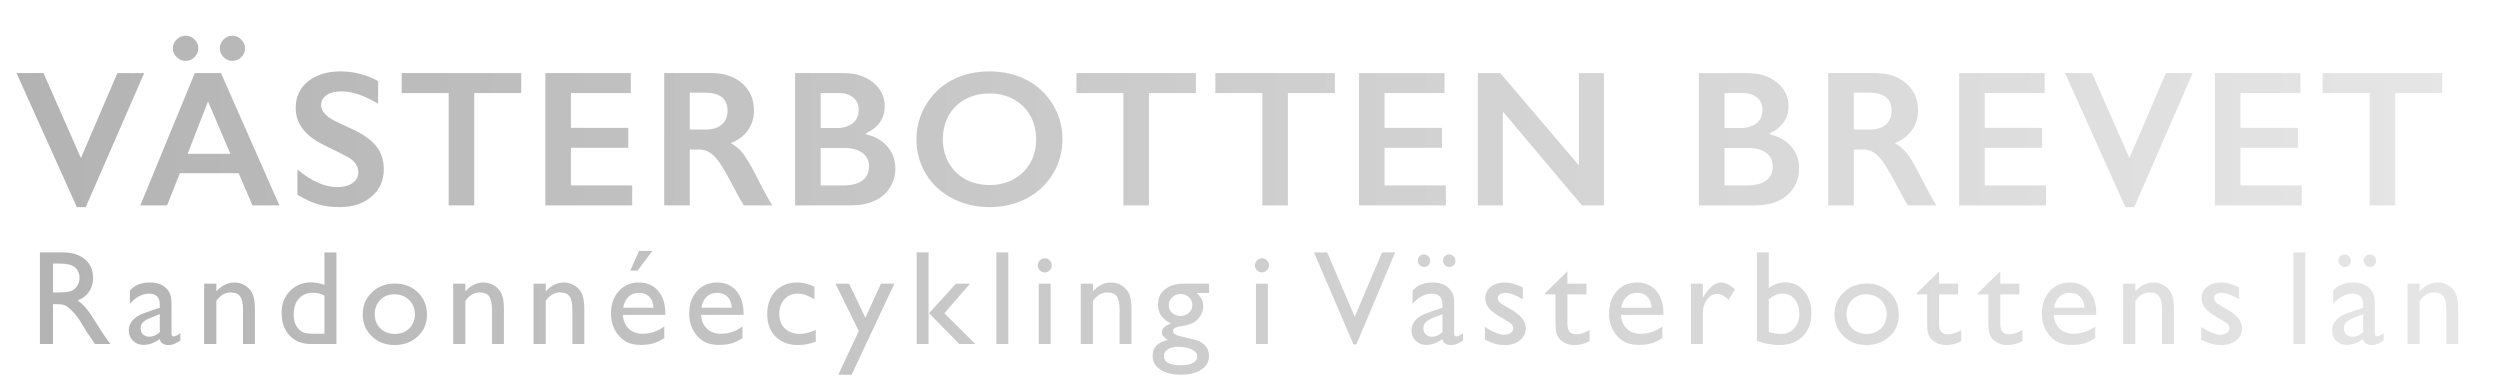 <?xml version="1.0" encoding="UTF-8"?>
<svg id="Lager_1" xmlns="http://www.w3.org/2000/svg" width="118.221mm" height="18.13mm" xmlns:xlink="http://www.w3.org/1999/xlink" viewBox="0 0 335.113 51.392">
  <defs>
    <style>
      .cls-1 {
        fill: url(#Namnlös_övertoning_61);
      }
    </style>
    <linearGradient id="Namnlös_övertoning_61" data-name="Namnlös övertoning 61" x1="2.212" y1="24.381" x2="329.513" y2="24.381" gradientTransform="translate(0 51.89) scale(1 -1)" gradientUnits="userSpaceOnUse">
      <stop offset="0" stop-color="#b3b3b3"/>
      <stop offset=".464" stop-color="#ccc"/>
      <stop offset="1" stop-color="#e6e6e6"/>
    </linearGradient>
  </defs>
  <path class="cls-1" d="M5.83,9.798l5.015,11.388,4.888-11.388h3.593l-7.833,17.964h-1.193L2.212,9.798h3.618ZM29.621,9.798l7.833,17.735h-3.618l-1.841-4.316h-7.884l-1.714,4.316h-3.593l7.312-17.735h3.504ZM26.586,6.472c0,.432-.165.821-.495,1.168s-.732.52-1.206.52c-.449,0-.846-.165-1.193-.495s-.52-.728-.52-1.193c0-.457.173-.853.52-1.187s.745-.501,1.193-.501c.457,0,.855.169,1.193.508s.508.732.508,1.181ZM25.152,20.614h5.726l-2.996-7.021-2.729,7.021ZM32.845,6.472c0,.457-.167.853-.501,1.187s-.73.501-1.187.501c-.449,0-.842-.163-1.181-.489s-.508-.726-.508-1.2c0-.457.167-.853.501-1.187s.73-.501,1.187-.501c.44,0,.832.169,1.174.508.343.338.514.732.514,1.181ZM45.694,9.57c1.727,0,3.39.432,4.989,1.295v3.047c-1.836-1.109-3.466-1.663-4.888-1.663-.863,0-1.538.167-2.025.501s-.73.781-.73,1.339c0,.668.453,1.287,1.358,1.853.254.169,1.231.643,2.933,1.422,1.456.685,2.505,1.447,3.148,2.285s.965,1.845.965,3.022c0,1.523-.548,2.753-1.644,3.688-1.096.935-2.516,1.403-4.259,1.403-1.134,0-2.109-.125-2.926-.375-.817-.249-1.733-.679-2.748-1.288v-3.377c1.896,1.574,3.682,2.361,5.357,2.361.838,0,1.515-.183,2.031-.546.516-.364.774-.847.774-1.447,0-.821-.449-1.49-1.346-2.006-.745-.406-1.706-.894-2.882-1.46-1.397-.635-2.439-1.375-3.129-2.222s-1.035-1.828-1.035-2.945c0-1.49.554-2.677,1.663-3.561s2.573-1.327,4.393-1.327h0ZM69.865,9.798v2.679h-6.297v15.057h-3.428v-15.057h-6.297v-2.679s16.021,0,16.021,0ZM84.563,9.798v2.679h-8.036v4.659h7.693v2.679h-7.693v5.04h8.214v2.679h-11.642V9.798h11.464,0ZM95.418,9.798c1.667,0,3.026.461,4.075,1.384s1.574,2.124,1.574,3.606c0,1.007-.26,1.885-.781,2.634s-1.293,1.339-2.317,1.771c.567.305,1.071.719,1.511,1.244.44.524.986,1.409,1.638,2.653,1.083,2.149,1.888,3.631,2.412,4.443h-3.821c-.262-.39-.618-1.012-1.066-1.866-.982-1.888-1.701-3.159-2.158-3.815-.457-.655-.897-1.121-1.32-1.397-.423-.274-.91-.412-1.46-.412h-1.244v7.49h-3.428V9.798h6.386ZM94.643,17.364c.897,0,1.602-.224,2.114-.673s.768-1.062.768-1.841c0-.812-.254-1.42-.762-1.822s-1.231-.603-2.171-.603h-2.133v4.939h2.184,0ZM113.082,9.798c1.625,0,2.949.423,3.974,1.27s1.536,1.904,1.536,3.174c0,.812-.214,1.528-.641,2.146-.428.618-1.048,1.109-1.86,1.473v.152c1.235.279,2.198.832,2.888,1.657.69.825,1.035,1.792,1.035,2.901,0,.981-.252,1.859-.756,2.634-.503.774-1.201,1.356-2.094,1.746-.894.389-1.945.584-3.155.584h-7.427V9.798h6.5ZM112.168,17.161c.905,0,1.621-.216,2.146-.647s.787-1.033.787-1.803c0-.685-.241-1.23-.724-1.631s-1.117-.603-1.904-.603h-2.463v4.685h2.158,0ZM112.968,24.855c1.159,0,2.035-.218,2.628-.654.593-.435.889-1.077.889-1.923,0-.754-.294-1.348-.883-1.784-.588-.435-1.377-.653-2.367-.653h-3.225v5.015h2.958ZM132.644,9.57c1.837,0,3.489.379,4.957,1.136,1.469.757,2.639,1.849,3.511,3.275s1.308,2.99,1.308,4.691c0,1.658-.426,3.197-1.275,4.614-.852,1.418-2.019,2.519-3.504,3.301-1.486.783-3.159,1.175-5.021,1.175-1.837,0-3.506-.398-5.008-1.193-1.503-.796-2.673-1.89-3.511-3.282-.838-1.392-1.257-2.931-1.257-4.614,0-1.625.419-3.153,1.257-4.583s1.993-2.541,3.466-3.333c1.473-.791,3.165-1.187,5.078-1.187h0ZM126.385,18.672c0,1.176.267,2.234.8,3.174s1.275,1.667,2.228,2.184c.951.516,2.028.774,3.231.774,1.819,0,3.315-.571,4.488-1.714,1.172-1.143,1.758-2.615,1.758-4.418,0-1.176-.265-2.236-.793-3.18-.529-.944-1.274-1.674-2.234-2.19-.961-.516-2.042-.774-3.244-.774s-2.283.26-3.244.781c-.96.52-1.698,1.248-2.215,2.184s-.774,1.995-.774,3.18h0ZM160.308,9.798v2.679h-6.297v15.057h-3.428v-15.057h-6.296v-2.679h16.021ZM178.935,9.798v2.679h-6.297v15.057h-3.428v-15.057h-6.297v-2.679h16.021ZM193.633,9.798v2.679h-8.036v4.659h7.693v2.679h-7.693v5.04h8.214v2.679h-11.642V9.798h11.464,0ZM201.11,9.798l10.537,12.378v-12.378h3.352v17.735h-2.945l-10.601-12.581v12.581h-3.352V9.798h3.009ZM234.232,9.798c1.625,0,2.949.423,3.974,1.27s1.536,1.904,1.536,3.174c0,.812-.214,1.528-.641,2.146-.428.618-1.048,1.109-1.86,1.473v.152c1.235.279,2.198.832,2.888,1.657.69.825,1.035,1.792,1.035,2.901,0,.981-.252,1.859-.756,2.634-.503.774-1.201,1.356-2.094,1.746-.894.389-1.945.584-3.155.584h-7.427V9.798h6.5ZM233.318,17.161c.905,0,1.621-.216,2.146-.647s.787-1.033.787-1.803c0-.685-.241-1.23-.724-1.631s-1.117-.603-1.904-.603h-2.463v4.685h2.158ZM234.118,24.855c1.159,0,2.035-.218,2.628-.654.593-.435.889-1.077.889-1.923,0-.754-.294-1.348-.883-1.784-.588-.435-1.377-.653-2.367-.653h-3.225v5.015h2.958ZM251.451,9.798c1.667,0,3.025.461,4.075,1.384,1.05.922,1.574,2.124,1.574,3.606,0,1.007-.26,1.885-.781,2.634-.519.749-1.292,1.339-2.316,1.771.567.305,1.07.719,1.511,1.244.44.524.986,1.409,1.638,2.653,1.083,2.149,1.888,3.631,2.412,4.443h-3.821c-.263-.39-.618-1.012-1.066-1.866-.981-1.888-1.701-3.159-2.158-3.815-.457-.655-.897-1.121-1.32-1.397-.423-.274-.91-.412-1.46-.412h-1.244v7.49h-3.428V9.798h6.386ZM250.677,17.364c.897,0,1.602-.224,2.113-.673.513-.449.769-1.062.769-1.841,0-.812-.254-1.42-.762-1.822s-1.231-.603-2.171-.603h-2.133v4.939h2.184,0ZM274.08,9.798v2.679h-8.036v4.659h7.693v2.679h-7.693v5.04h8.214v2.679h-11.642V9.798h11.464,0ZM280.425,9.798l5.015,11.388,4.888-11.388h3.593l-7.833,17.964h-1.193l-8.087-17.964h3.618ZM308.362,9.798v2.679h-8.036v4.659h7.693v2.679h-7.693v5.04h8.214v2.679h-11.642V9.798h11.464,0ZM327.366,9.798v2.679h-6.297v15.057h-3.428v-15.057h-6.297v-2.679s16.021,0,16.021,0ZM5.349,46.112v-12.278h3.076c1.242,0,2.228.308,2.958.923s1.094,1.447,1.094,2.496c0,.715-.179,1.333-.536,1.855s-.87.911-1.538,1.169c.393.258.776.609,1.151,1.055s.902,1.222,1.582,2.329c.428.697.77,1.222,1.028,1.573l.65.879h-2.092l-.536-.81c-.018-.029-.053-.079-.105-.149l-.342-.483-.544-.897-.588-.958c-.363-.504-.695-.905-.998-1.204-.302-.298-.575-.513-.818-.644-.244-.132-.653-.197-1.228-.197h-.458v5.344s-1.758,0-1.758,0ZM7.634,35.327h-.527v3.876h.668c.891,0,1.502-.076,1.833-.229s.589-.383.773-.69.277-.657.277-1.05c0-.387-.102-.737-.308-1.051s-.494-.534-.866-.663-.989-.193-1.85-.193h-0ZM22.992,41.251v3.437c0,.275.094.413.281.413.193,0,.495-.144.905-.431v.976c-.363.234-.655.394-.875.478s-.45.128-.69.128c-.685,0-1.09-.27-1.213-.809-.68.527-1.403.791-2.171.791-.562,0-1.031-.186-1.406-.559s-.562-.839-.562-1.401c0-.51.183-.966.549-1.367s.886-.719,1.56-.953l2.048-.703v-.431c0-.973-.486-1.459-1.459-1.459-.873,0-1.723.451-2.549,1.353v-1.749c.621-.732,1.515-1.099,2.681-1.099.873,0,1.573.229,2.101.685.176.146.334.341.475.584s.23.486.268.73.057.705.057,1.385h-0ZM21.419,44.512v-2.399l-1.072.413c-.545.217-.93.435-1.156.654s-.338.494-.338.822c0,.334.107.606.321.817s.491.316.831.316c.51,0,.981-.208,1.415-.624h0ZM29.002,38.026v1.028c.715-.791,1.526-1.187,2.435-1.187.504,0,.973.13,1.406.391s.763.618.989,1.072.338,1.174.338,2.158v4.623h-1.6v-4.606c0-.826-.126-1.417-.378-1.772s-.674-.531-1.266-.531c-.756,0-1.397.378-1.925,1.134v5.774h-1.635v-8.086h1.635-0ZM43.489,33.833h1.608v12.278h-3.419c-1.195,0-2.149-.378-2.861-1.134s-1.068-1.77-1.068-3.041c0-1.19.373-2.168,1.121-2.936s1.701-1.151,2.861-1.151c.539,0,1.125.114,1.758.343v-4.359ZM43.489,44.74v-5.124c-.498-.252-1.002-.378-1.512-.378-.797,0-1.431.261-1.903.782s-.708,1.225-.708,2.109c0,.832.205,1.474.615,1.925.246.27.507.451.782.545s.77.141,1.485.141h1.239,0ZM52.95,38.008c1.23,0,2.253.397,3.067,1.19s1.222,1.792,1.222,2.993c0,1.166-.413,2.134-1.239,2.904s-1.866,1.156-3.12,1.156c-1.213,0-2.227-.392-3.041-1.174s-1.222-1.759-1.222-2.931c0-1.184.412-2.17,1.235-2.958s1.856-1.182,3.098-1.182ZM52.862,39.45c-.768,0-1.397.252-1.89.756s-.738,1.145-.738,1.925c0,.773.252,1.404.756,1.894s1.151.734,1.942.734c.785,0,1.428-.248,1.929-.743s.751-1.129.751-1.902c0-.768-.261-1.403-.782-1.907s-1.178-.756-1.969-.756h0ZM62.38,38.026v1.028c.715-.791,1.526-1.187,2.435-1.187.504,0,.973.13,1.406.391s.763.618.989,1.072.338,1.174.338,2.158v4.623h-1.6v-4.606c0-.826-.126-1.417-.378-1.772s-.674-.531-1.266-.531c-.756,0-1.397.378-1.925,1.134v5.774h-1.635v-8.086h1.635,0ZM73.155,38.026v1.028c.715-.791,1.526-1.187,2.435-1.187.504,0,.973.13,1.406.391s.763.618.989,1.072.338,1.174.338,2.158v4.623h-1.6v-4.606c0-.826-.126-1.417-.378-1.772s-.674-.531-1.266-.531c-.756,0-1.397.378-1.925,1.134v5.774h-1.635v-8.086h1.635,0ZM89.185,42.209h-5.686c.041.773.3,1.389.778,1.846s1.094.685,1.85.685c1.055,0,2.027-.328,2.918-.984v1.565c-.492.328-.98.562-1.463.703s-1.05.211-1.701.211c-.891,0-1.611-.185-2.162-.554s-.992-.866-1.323-1.49-.497-1.346-.497-2.166c0-1.23.349-2.231,1.046-3.002s1.603-1.155,2.716-1.155c1.072,0,1.928.375,2.566,1.125s.958,1.755.958,3.015v.202ZM83.533,41.251h4.069c-.041-.639-.231-1.131-.571-1.477s-.797-.519-1.371-.519-1.044.173-1.411.519-.605.838-.716,1.477ZM87.444,33.64l-1.986,2.637h-.984l1.187-2.637s1.784,0,1.784,0ZM99.668,42.209h-5.686c.041.773.3,1.389.778,1.846s1.094.685,1.85.685c1.055,0,2.027-.328,2.918-.984v1.565c-.492.328-.98.562-1.463.703s-1.05.211-1.701.211c-.891,0-1.611-.185-2.162-.554s-.992-.866-1.323-1.49-.497-1.346-.497-2.166c0-1.23.349-2.231,1.046-3.002s1.603-1.155,2.716-1.155c1.072,0,1.928.375,2.566,1.125s.958,1.755.958,3.015v.202ZM94.017,41.251h4.069c-.041-.639-.231-1.131-.571-1.477s-.797-.519-1.371-.519-1.044.173-1.411.519-.605.838-.716,1.477ZM109.352,44.222v1.582c-.803.299-1.588.448-2.356.448-1.266,0-2.275-.375-3.027-1.125-.753-.75-1.13-1.755-1.13-3.015,0-1.272.366-2.297,1.099-3.076s1.696-1.169,2.892-1.169c.416,0,.789.039,1.121.118.33.079.739.228,1.226.444v1.705c-.809-.516-1.559-.773-2.25-.773-.721,0-1.312.253-1.775.76s-.694,1.153-.694,1.938c0,.826.25,1.482.752,1.969.5.486,1.176.73,2.025.73.615,0,1.321-.179,2.118-.536v-0ZM118.09,38.026h1.795l-5.729,12.208h-1.785l2.745-5.858-3.123-6.35h1.823l2.183,4.567,2.092-4.567h0ZM122.874,33.833h1.6v12.278h-1.6v-12.278ZM128.138,38.026h1.899l-3.45,3.955,4.153,4.131h-2.146l-4.051-4.127s3.594-3.959,3.594-3.959ZM133.559,33.833h1.6v12.278h-1.6v-12.278ZM140.03,34.624c.264,0,.489.091.677.273s.281.404.281.668c0,.258-.094.48-.281.668s-.413.281-.677.281c-.246,0-.463-.096-.65-.286s-.281-.411-.281-.663c0-.246.094-.465.281-.655s.404-.285.65-.285ZM139.239,38.026h1.6v8.086h-1.6v-8.086ZM146.508,38.026v1.028c.714-.791,1.526-1.187,2.434-1.187.504,0,.973.13,1.406.391s.763.618.988,1.072.339,1.174.339,2.158v4.623h-1.6v-4.606c0-.826-.126-1.417-.378-1.772s-.674-.531-1.266-.531c-.756,0-1.397.378-1.924,1.134v5.774h-1.635v-8.086h1.635-0ZM155.223,40.821c0-.861.315-1.543.945-2.044.629-.501,1.489-.751,2.579-.751h3.331v1.248h-1.635c.316.322.536.615.659.879s.185.565.185.905c0,.422-.12.836-.36,1.243s-.55.72-.927.936c-.379.217-.998.39-1.859.519-.604.088-.905.296-.905.624,0,.188.112.341.339.461.225.12.634.245,1.226.374.99.217,1.627.387,1.911.51s.541.299.769.527c.387.387.58.873.58,1.459,0,.768-.342,1.38-1.023,1.837-.684.457-1.596.685-2.738.685-1.154,0-2.076-.231-2.764-.69-.69-.46-1.033-1.076-1.033-1.85,0-1.096.677-1.802,2.03-2.118-.539-.346-.809-.689-.809-1.028,0-.258.115-.492.347-.703s.544-.366.936-.466c-1.19-.527-1.784-1.38-1.784-2.558h0ZM157.851,46.489c-.539,0-.98.114-1.323.343-.342.229-.514.521-.514.879,0,.832.75,1.248,2.25,1.248.709,0,1.258-.104,1.648-.312.389-.208.584-.502.584-.883,0-.375-.246-.682-.738-.919s-1.128-.355-1.907-.355h0ZM158.228,39.414c-.434,0-.803.146-1.107.44s-.457.644-.457,1.055c0,.416.149.76.448,1.032s.677.409,1.134.409c.451,0,.827-.14,1.129-.418s.453-.625.453-1.041c0-.422-.152-.773-.457-1.055s-.685-.422-1.143-.422ZM169.144,34.624c.264,0,.489.091.677.273s.281.404.281.668c0,.258-.094.48-.281.668s-.413.281-.677.281c-.246,0-.463-.096-.65-.286s-.281-.411-.281-.663c0-.246.094-.465.281-.655s.404-.285.65-.285ZM168.353,38.026h1.6v8.086h-1.6v-8.086ZM185.262,33.833h1.751l-5.191,12.331h-.398l-5.291-12.331h1.77l3.693,8.622,3.667-8.622h-0ZM194.928,41.251v3.437c0,.275.094.413.281.413.193,0,.495-.144.905-.431v.976c-.363.234-.654.394-.875.478-.219.085-.449.128-.69.128-.685,0-1.09-.27-1.213-.809-.68.527-1.403.791-2.171.791-.562,0-1.031-.186-1.406-.559s-.562-.839-.562-1.401c0-.51.183-.966.55-1.367.365-.401.886-.719,1.56-.953l2.048-.703v-.431c0-.973-.486-1.459-1.459-1.459-.873,0-1.723.451-2.549,1.353v-1.749c.621-.732,1.515-1.099,2.681-1.099.873,0,1.573.229,2.101.685.176.146.334.341.475.584s.23.486.268.73.058.705.058,1.385h0ZM190.867,34.106c.229,0,.427.082.593.246.168.164.251.363.251.598s-.079.432-.237.593-.352.242-.58.242c-.234,0-.434-.084-.598-.251s-.246-.364-.246-.593c0-.234.08-.433.242-.594.16-.161.352-.241.575-.241h0ZM193.355,44.512v-2.399l-1.072.413c-.545.217-.931.435-1.156.654s-.338.494-.338.822c0,.334.106.606.32.817s.491.316.831.316c.51,0,.981-.208,1.415-.624h0ZM194.251,34.106c.229,0,.426.082.594.246.166.164.25.363.25.598s-.079.432-.237.593-.352.242-.58.242c-.234,0-.434-.084-.598-.251s-.246-.364-.246-.593c0-.234.08-.433.241-.594s.353-.241.576-.241ZM199.046,45.532v-1.723c.451.316.912.572,1.385.769.471.196.868.295,1.19.295.334,0,.621-.082.861-.246s.36-.36.36-.589c0-.234-.078-.43-.232-.585-.156-.155-.491-.379-1.007-.672-1.031-.574-1.707-1.065-2.026-1.473s-.478-.851-.478-1.331c0-.621.242-1.128.725-1.52.484-.393,1.106-.589,1.868-.589.791,0,1.603.223,2.435.668v1.582c-.949-.574-1.726-.861-2.329-.861-.31,0-.561.065-.751.198-.191.132-.286.306-.286.523,0,.188.086.366.259.536.173.171.476.375.909.615l.571.325c1.349.762,2.022,1.605,2.022,2.53,0,.662-.259,1.206-.778,1.631-.518.424-1.185.637-1.999.637-.48,0-.908-.052-1.283-.154s-.847-.291-1.415-.566l-0.0 0ZM207.1,39.309l3.006-2.953v1.67h2.558v1.441h-2.558v3.957c0,.925.384,1.387,1.151,1.387.574,0,1.181-.19,1.819-.571v1.494c-.615.346-1.286.519-2.013.519-.732,0-1.342-.214-1.828-.642-.152-.129-.278-.274-.378-.435s-.184-.372-.25-.633c-.068-.261-.102-.757-.102-1.489v-3.586h-1.406v-.158h-0ZM222.972,42.209h-5.686c.041.773.3,1.389.777,1.846s1.095.685,1.851.685c1.055,0,2.027-.328,2.918-.984v1.565c-.492.328-.98.562-1.464.703-.482.141-1.05.211-1.7.211-.891,0-1.611-.185-2.162-.554s-.992-.866-1.323-1.49-.496-1.346-.496-2.166c0-1.23.349-2.231,1.046-3.002s1.603-1.155,2.716-1.155c1.072,0,1.928.375,2.566,1.125s.958,1.755.958,3.015v.202ZM217.32,41.251h4.069c-.041-.639-.231-1.131-.571-1.477s-.797-.519-1.371-.519-1.045.173-1.41.519c-.367.346-.606.838-.717,1.477h0ZM228.266,38.026v1.855l.088-.141c.773-1.248,1.547-1.872,2.32-1.872.604,0,1.233.305,1.89.914l-.844,1.406c-.557-.527-1.072-.791-1.547-.791-.516,0-.962.246-1.341.738-.377.492-.566,1.075-.566,1.749v4.228h-1.608v-8.086h1.609ZM235.502,33.833h1.6v4.772c.691-.504,1.43-.756,2.215-.756,1.025,0,1.863.387,2.514,1.16s.976,1.767.976,2.979c0,1.301-.389,2.336-1.164,3.106-.777.77-1.815,1.156-3.116,1.156-.521,0-1.071-.056-1.647-.167-.578-.111-1.036-.252-1.376-.422v-11.83h0ZM237.102,40.135v4.377c.545.164,1.105.246,1.679.246.709,0,1.287-.252,1.736-.756.447-.504.672-1.151.672-1.942,0-.803-.21-1.456-.629-1.96s-.965-.756-1.639-.756c-.598,0-1.204.264-1.819.791h0ZM250.239,38.008c1.23,0,2.253.397,3.067,1.19s1.222,1.792,1.222,2.993c0,1.166-.413,2.134-1.239,2.904s-1.866,1.156-3.12,1.156c-1.213,0-2.227-.392-3.041-1.174s-1.222-1.759-1.222-2.931c0-1.184.411-2.17,1.234-2.958s1.856-1.182,3.099-1.182ZM250.151,39.45c-.768,0-1.397.252-1.89.756s-.738,1.145-.738,1.925c0,.773.252,1.404.756,1.894s1.151.734,1.942.734c.785,0,1.429-.248,1.929-.743.502-.495.752-1.129.752-1.902,0-.768-.261-1.403-.782-1.907s-1.178-.756-1.969-.756h-0ZM256.918,39.309l3.006-2.953v1.67h2.558v1.441h-2.558v3.957c0,.925.384,1.387,1.151,1.387.574,0,1.181-.19,1.819-.571v1.494c-.615.346-1.286.519-2.013.519-.732,0-1.342-.214-1.828-.642-.152-.129-.278-.274-.378-.435s-.184-.372-.25-.633c-.068-.261-.102-.757-.102-1.489v-3.586h-1.406v-.158h-0ZM265.12,39.309l3.006-2.953v1.67h2.558v1.441h-2.558v3.957c0,.925.384,1.387,1.151,1.387.574,0,1.181-.19,1.819-.571v1.494c-.615.346-1.286.519-2.013.519-.732,0-1.342-.214-1.828-.642-.152-.129-.278-.274-.378-.435s-.184-.372-.25-.633c-.068-.261-.102-.757-.102-1.489v-3.586h-1.406v-.158h-0ZM280.993,42.209h-5.686c.041.773.3,1.389.777,1.846s1.095.685,1.851.685c1.055,0,2.027-.328,2.918-.984v1.565c-.492.328-.98.562-1.464.703-.482.141-1.05.211-1.7.211-.891,0-1.611-.185-2.162-.554s-.992-.866-1.323-1.49-.496-1.346-.496-2.166c0-1.23.349-2.231,1.046-3.002s1.603-1.155,2.716-1.155c1.072,0,1.928.375,2.566,1.125s.958,1.755.958,3.015v.202ZM275.342,41.251h4.069c-.041-.639-.231-1.131-.571-1.477s-.797-.519-1.371-.519-1.045.173-1.41.519c-.367.346-.606.838-.717,1.477h0ZM286.235,38.026v1.028c.715-.791,1.526-1.187,2.435-1.187.504,0,.973.13,1.406.391s.763.618.988,1.072.339,1.174.339,2.158v4.623h-1.6v-4.606c0-.826-.126-1.417-.378-1.772s-.674-.531-1.266-.531c-.756,0-1.397.378-1.925,1.134v5.774h-1.635v-8.086h1.635,0ZM295.059,45.532v-1.723c.451.316.912.572,1.385.769.471.196.868.295,1.19.295.334,0,.621-.082.861-.246s.36-.36.36-.589c0-.234-.078-.43-.232-.585-.156-.155-.491-.379-1.007-.672-1.031-.574-1.707-1.065-2.026-1.473s-.478-.851-.478-1.331c0-.621.242-1.128.725-1.52.484-.393,1.106-.589,1.868-.589.791,0,1.603.223,2.435.668v1.582c-.949-.574-1.726-.861-2.329-.861-.31,0-.561.065-.751.198-.191.132-.286.306-.286.523,0,.188.086.366.259.536.173.171.476.375.909.615l.571.325c1.349.762,2.022,1.605,2.022,2.53,0,.662-.259,1.206-.778,1.631-.518.424-1.185.637-1.999.637-.48,0-.908-.052-1.283-.154s-.847-.291-1.415-.566l-0.0 0ZM307.416,33.833h1.6v12.278h-1.6v-12.278ZM318.335,41.251v3.437c0,.275.094.413.281.413.193,0,.495-.144.905-.431v.976c-.363.234-.654.394-.875.478-.219.085-.449.128-.69.128-.685,0-1.09-.27-1.213-.809-.68.527-1.403.791-2.171.791-.562,0-1.031-.186-1.406-.559s-.562-.839-.562-1.401c0-.51.183-.966.55-1.367.365-.401.886-.719,1.56-.953l2.048-.703v-.431c0-.973-.486-1.459-1.459-1.459-.873,0-1.723.451-2.549,1.353v-1.749c.621-.732,1.515-1.099,2.681-1.099.873,0,1.573.229,2.101.685.176.146.334.341.475.584s.23.486.268.73.058.705.058,1.385h0ZM314.274,34.106c.229,0,.427.082.593.246.168.164.251.363.251.598s-.079.432-.237.593-.352.242-.58.242c-.234,0-.434-.084-.598-.251s-.246-.364-.246-.593c0-.234.08-.433.242-.594.16-.161.352-.241.575-.241ZM316.762,44.512v-2.399l-1.072.413c-.545.217-.931.435-1.156.654s-.338.494-.338.822c0,.334.106.606.32.817s.491.316.831.316c.51,0,.981-.208,1.415-.624h0ZM317.658,34.106c.229,0,.426.082.594.246.166.164.25.363.25.598s-.079.432-.237.593-.352.242-.58.242c-.234,0-.434-.084-.598-.251s-.246-.364-.246-.593c0-.234.08-.433.241-.594s.353-.241.576-.241h0ZM324.345,38.026v1.028c.715-.791,1.526-1.187,2.435-1.187.504,0,.973.13,1.406.391s.763.618.988,1.072.339,1.174.339,2.158v4.623h-1.6v-4.606c0-.826-.126-1.417-.378-1.772s-.674-.531-1.266-.531c-.756,0-1.397.378-1.925,1.134v5.774h-1.635v-8.086h1.635,0Z"/>
</svg>